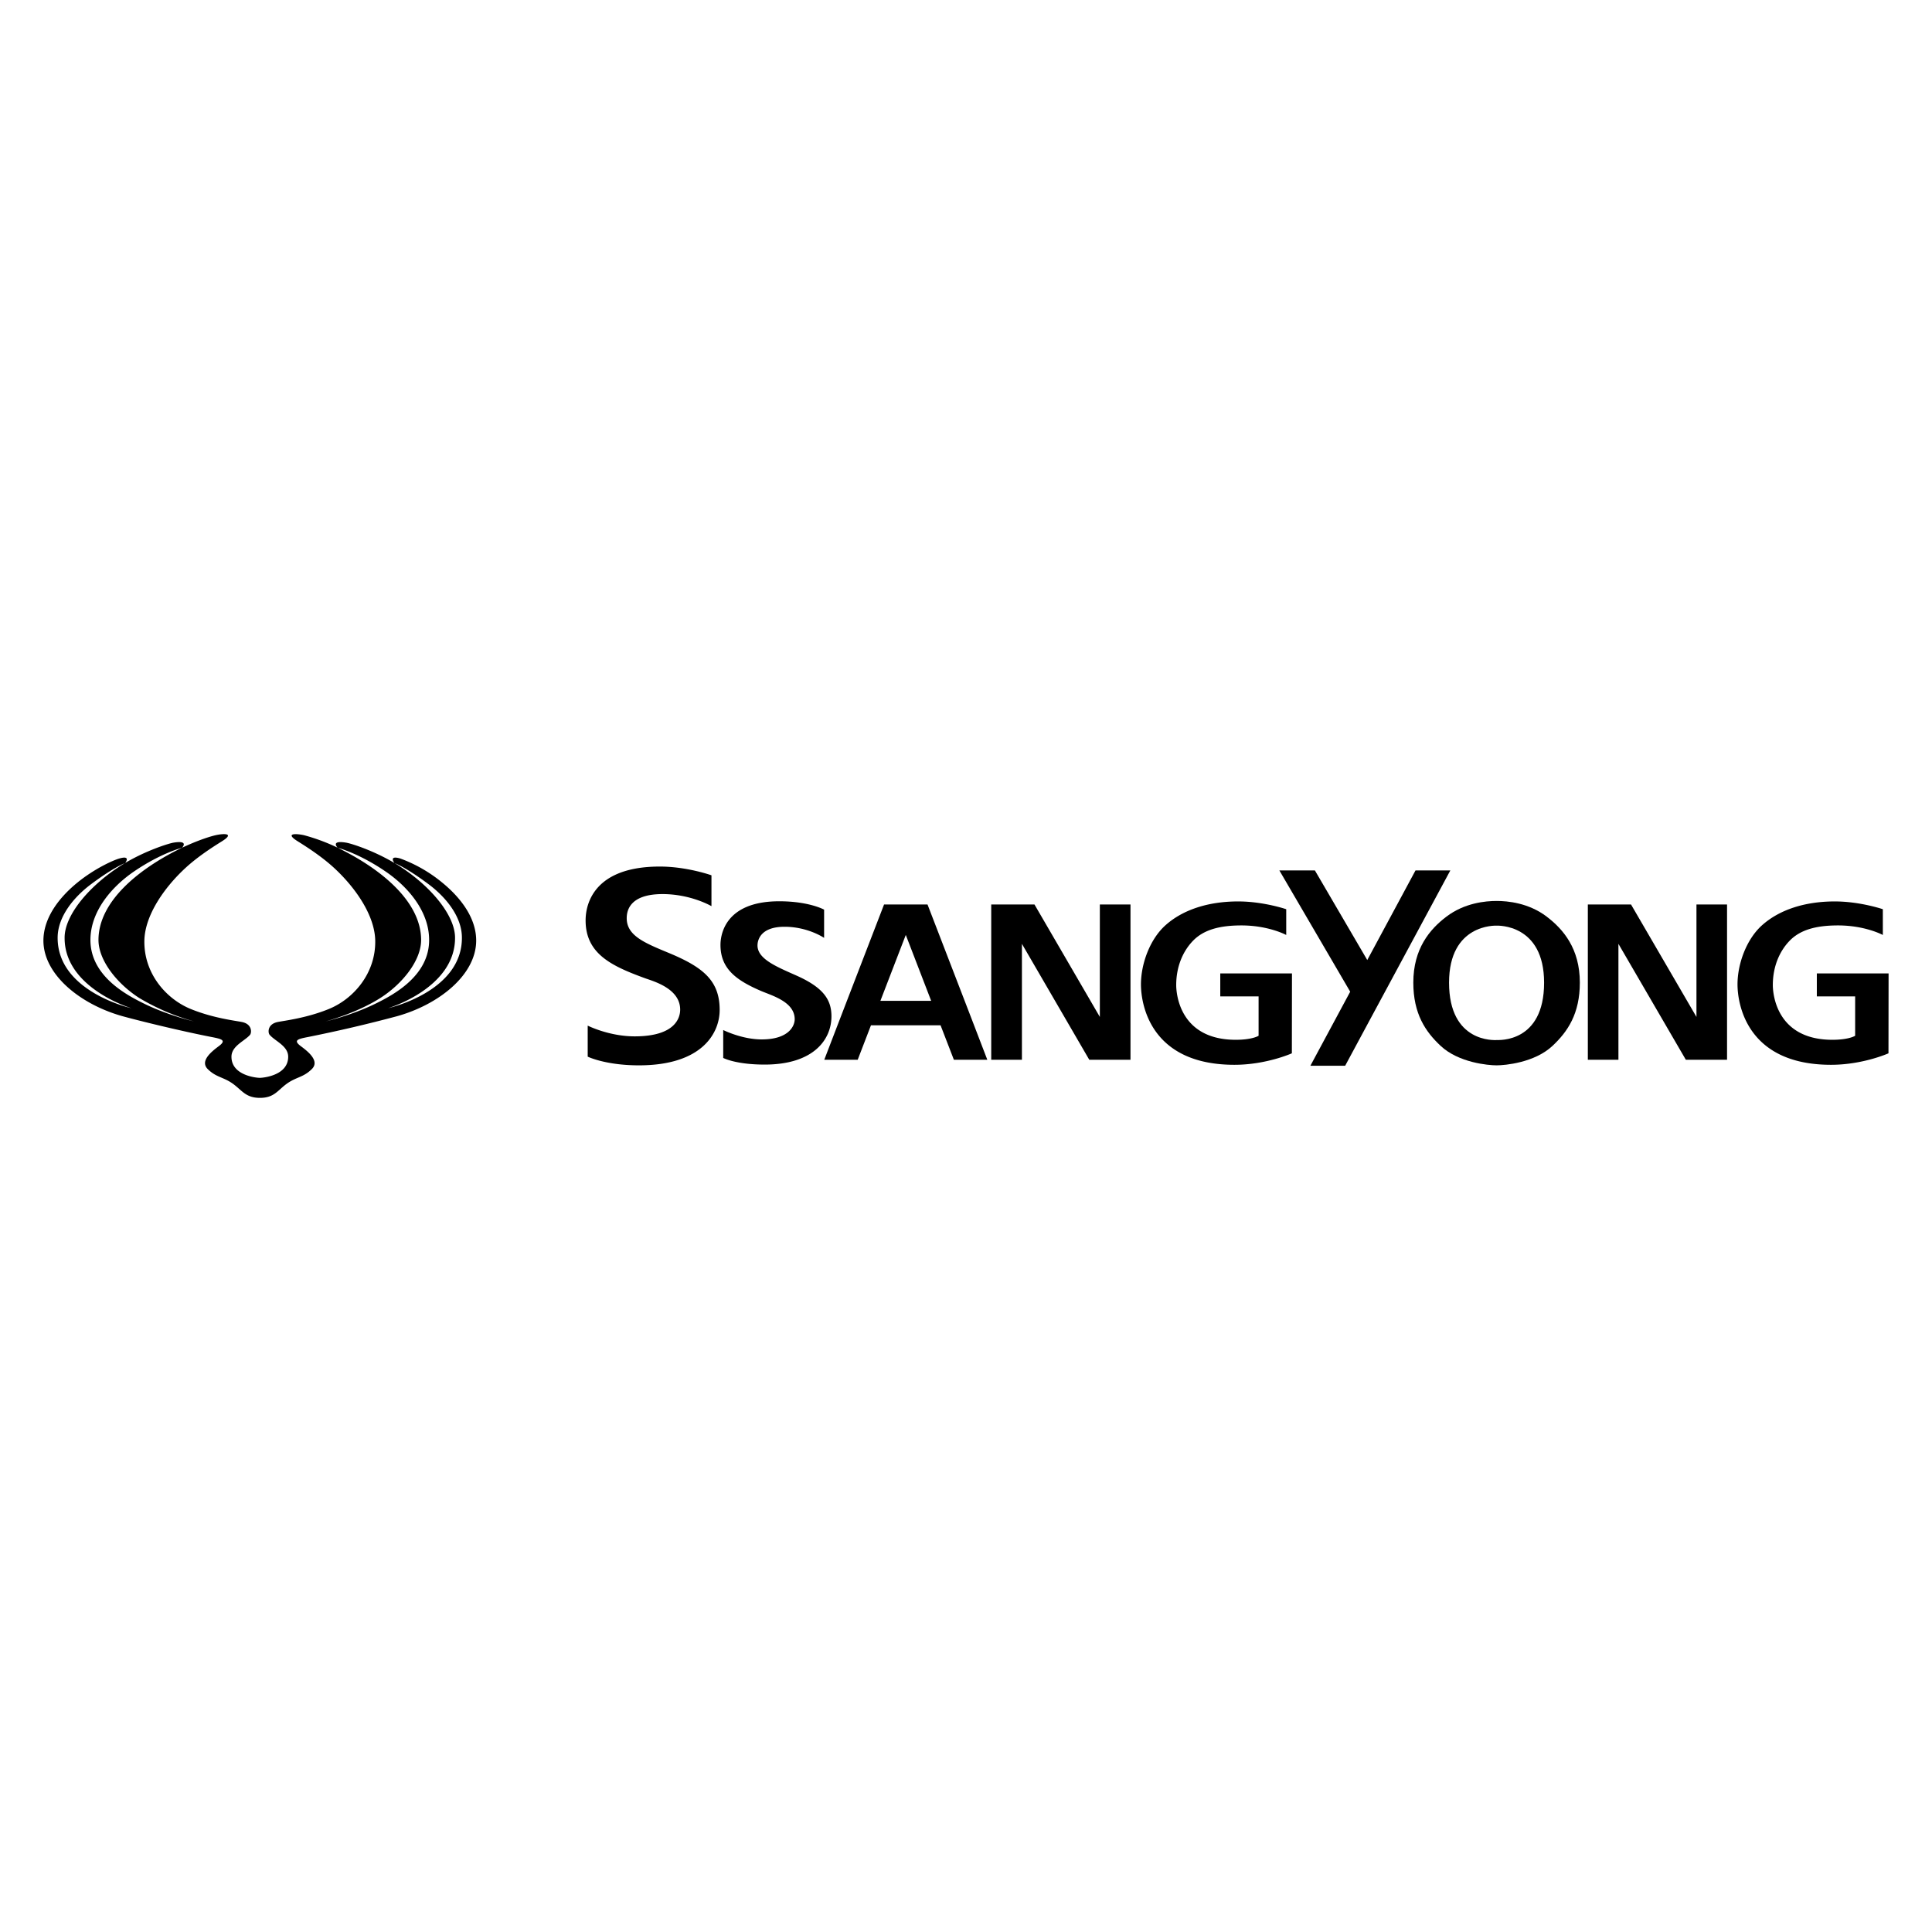 <svg xmlns:xlink="http://www.w3.org/1999/xlink" xmlns="http://www.w3.org/2000/svg" class="icon-svg mb-0 fs-1 me-2" width="48"  height="48" ><defs><svg xmlns="http://www.w3.org/2000/svg" viewBox="0 0 36 20" id="ssangyong"><path d="M5.349 12.19c.175-.124.306-.114.462-.27.145-.144-.052-.313-.2-.422-.158-.117-.061-.138.14-.177a26.98 26.98 0 001.642-.384c.79-.219 1.486-.777 1.48-1.42-.004-.434-.312-.81-.635-1.073a2.685 2.685 0 00-.779-.447c-.228-.066-.108.085-.108.085s.205.073.636.395c.317.237.617.598.62.989.01 1.015-1.375 1.32-1.375 1.32s1.256-.372 1.247-1.319c-.004-.404-.43-.93-1.008-1.31-.426-.282-.92-.44-1.025-.456-.297-.048-.154.096-.154.096s.39.098.894.443c.413.282.806.735.81 1.266.008.679-.674 1.033-.973 1.183-.46.23-.954.343-.954.343s.566-.149 1.015-.434c.41-.26.767-.7.763-1.09-.007-.726-.77-1.305-1.408-1.637a3.61 3.61 0 00-.777-.309c-.15-.032-.364-.04-.11.117.187.117.45.288.673.493.403.372.763.892.767 1.364.006.604-.404 1.077-.864 1.265-.416.17-.827.217-.955.243-.193.04-.181.2-.15.236.097.118.347.207.347.411 0 .352-.472.393-.529.393-.057 0-.528-.041-.528-.393 0-.204.249-.293.347-.41.03-.038.042-.197-.15-.237-.13-.026-.54-.073-.956-.243-.46-.188-.87-.66-.864-1.265.005-.472.364-.992.767-1.364.223-.205.486-.376.674-.493.253-.157.039-.15-.11-.117-.134.03-.44.132-.778.309-.638.332-1.401.91-1.408 1.636-.004.39.354.83.763 1.091a4.156 4.156 0 001.015.434s-.495-.113-.953-.343c-.3-.15-.981-.504-.975-1.183.005-.53.398-.984.81-1.266.505-.345.896-.443.896-.443s.142-.144-.155-.096c-.105.017-.599.174-1.025.455-.577.382-1.004.907-1.007 1.311-.01.947 1.246 1.32 1.246 1.32s-1.385-.306-1.376-1.321c.004-.39.304-.752.621-.989.431-.322.636-.395.636-.395s.12-.151-.108-.085c-.11.031-.455.184-.779.447-.323.263-.63.639-.635 1.074-.006.641.69 1.2 1.48 1.419.316.087 1.075.273 1.642.384.201.039.299.06.14.177-.148.11-.345.278-.2.423.157.155.287.145.463.269.175.124.24.267.51.267.269 0 .33-.143.505-.267M13.41 10.82c0-.537-.295-.79-.928-1.055-.46-.191-.804-.325-.804-.655 0-.11.028-.45.667-.45.532 0 .912.225.912.225V8.31s-.455-.163-.962-.163c-1.355 0-1.383.85-1.383 1.005 0 .627.497.852 1.102 1.074.156.057.66.19.66.587 0 .153-.092.498-.848.498-.479 0-.875-.2-.875-.2v.578s.33.162.955.162c1.183 0 1.504-.606 1.504-1.032zM15.493 10.938c0-.316-.157-.542-.666-.766-.368-.163-.712-.306-.712-.555 0-.09.047-.348.504-.348.436 0 .737.207.737.207V8.95s-.278-.156-.836-.156c-1.06 0-1.095.687-1.095.814 0 .453.31.664.751.855.2.087.632.201.632.529 0 .125-.11.376-.615.376-.371 0-.717-.175-.717-.175v.52s.23.124.772.124c.917 0 1.245-.47 1.245-.9zM21.065 8.854h-.571v2.095l-1.218-2.095h-.806v2.893h.572v-2.16l1.255 2.16h.768V8.854zM17.774 11.747h.623l-.25-.651-.172-.447-.692-1.795h-.81l-.692 1.795-.172.447-.25.651h.623l.247-.642h1.297l.248.642zm-.896-2.326l.473 1.228h-.946l.473-1.228zM22.738 10.138v.428h.714v.734s-.113.075-.425.075c-1.039 0-1.11-.848-1.11-1.02 0-.34.122-.626.309-.821.2-.21.502-.29.906-.29.508 0 .835.178.835.178v-.48s-.422-.145-.895-.145c-.561 0-1.034.156-1.355.444-.29.26-.457.717-.457 1.102 0 .356.165 1.498 1.742 1.498.595 0 1.07-.214 1.07-.214l.002-1.489h-1.336zM32.181 8.854h-.57v2.095l-1.219-2.095h-.805v2.893h.57v-2.16l1.256 2.16h.768V8.854zM33.854 10.138v.428h.714v.734s-.113.075-.424.075c-1.039 0-1.11-.848-1.11-1.02 0-.34.122-.626.309-.821.2-.21.5-.29.906-.29.508 0 .835.178.835.178v-.48s-.423-.145-.895-.145c-.561 0-1.034.156-1.356.444-.29.26-.457.717-.457 1.102 0 .356.166 1.498 1.742 1.498.596 0 1.071-.214 1.071-.214l.002-1.489h-1.337z"></path><path d="M25.815 10.466l1.21-2.247h-.649l-.899 1.67-.976-1.67h-.662l1.32 2.26-.742 1.38h.648l.432-.803.318-.59zM28.821 9.08c-.339-.257-.729-.292-.934-.292-.205 0-.597.035-.936.293-.308.233-.616.596-.616 1.228 0 .58.225.914.51 1.18.336.314.888.362 1.042.362.154 0 .705-.048 1.041-.362.284-.266.51-.6.51-1.18 0-.632-.309-.995-.617-1.228zm-.934 2.3c-.035 0-.886.057-.886-1.07 0-1.097.867-1.062.886-1.062.018 0 .885-.035.885 1.063 0 1.126-.851 1.068-.885 1.068z"></path></svg><svg viewBox="0 0 36 20" id="ssangyong" xmlns="http://www.w3.org/2000/svg"><path d="M5.349 12.19c.175-.124.306-.114.462-.27.145-.144-.052-.313-.2-.422-.158-.117-.061-.138.14-.177a26.98 26.98 0 001.642-.384c.79-.219 1.486-.777 1.48-1.42-.004-.434-.312-.81-.635-1.073a2.685 2.685 0 00-.779-.447c-.228-.066-.108.085-.108.085s.205.073.636.395c.317.237.617.598.62.989.01 1.015-1.375 1.32-1.375 1.32s1.256-.372 1.247-1.319c-.004-.404-.43-.93-1.008-1.31-.426-.282-.92-.44-1.025-.456-.297-.048-.154.096-.154.096s.39.098.894.443c.413.282.806.735.81 1.266.008.679-.674 1.033-.973 1.183-.46.23-.954.343-.954.343s.566-.149 1.015-.434c.41-.26.767-.7.763-1.09-.007-.726-.77-1.305-1.408-1.637a3.61 3.61 0 00-.777-.309c-.15-.032-.364-.04-.11.117.187.117.45.288.673.493.403.372.763.892.767 1.364.006.604-.404 1.077-.864 1.265-.416.17-.827.217-.955.243-.193.04-.181.2-.15.236.097.118.347.207.347.411 0 .352-.472.393-.529.393-.057 0-.528-.041-.528-.393 0-.204.249-.293.347-.41.03-.038.042-.197-.15-.237-.13-.026-.54-.073-.956-.243-.46-.188-.87-.66-.864-1.265.005-.472.364-.992.767-1.364.223-.205.486-.376.674-.493.253-.157.039-.15-.11-.117-.134.03-.44.132-.778.309-.638.332-1.401.91-1.408 1.636-.004.39.354.83.763 1.091a4.156 4.156 0 001.015.434s-.495-.113-.953-.343c-.3-.15-.981-.504-.975-1.183.005-.53.398-.984.81-1.266.505-.345.896-.443.896-.443s.142-.144-.155-.096c-.105.017-.599.174-1.025.455-.577.382-1.004.907-1.007 1.311-.01.947 1.246 1.32 1.246 1.32s-1.385-.306-1.376-1.321c.004-.39.304-.752.621-.989.431-.322.636-.395.636-.395s.12-.151-.108-.085c-.11.031-.455.184-.779.447-.323.263-.63.639-.635 1.074-.006.641.69 1.2 1.48 1.419.316.087 1.075.273 1.642.384.201.039.299.06.14.177-.148.11-.345.278-.2.423.157.155.287.145.463.269.175.124.24.267.51.267.269 0 .33-.143.505-.267M13.41 10.82c0-.537-.295-.79-.928-1.055-.46-.191-.804-.325-.804-.655 0-.11.028-.45.667-.45.532 0 .912.225.912.225V8.31s-.455-.163-.962-.163c-1.355 0-1.383.85-1.383 1.005 0 .627.497.852 1.102 1.074.156.057.66.19.66.587 0 .153-.092.498-.848.498-.479 0-.875-.2-.875-.2v.578s.33.162.955.162c1.183 0 1.504-.606 1.504-1.032zM15.493 10.938c0-.316-.157-.542-.666-.766-.368-.163-.712-.306-.712-.555 0-.09.047-.348.504-.348.436 0 .737.207.737.207V8.95s-.278-.156-.836-.156c-1.06 0-1.095.687-1.095.814 0 .453.31.664.751.855.2.087.632.201.632.529 0 .125-.11.376-.615.376-.371 0-.717-.175-.717-.175v.52s.23.124.772.124c.917 0 1.245-.47 1.245-.9zM21.065 8.854h-.571v2.095l-1.218-2.095h-.806v2.893h.572v-2.16l1.255 2.16h.768V8.854zM17.774 11.747h.623l-.25-.651-.172-.447-.692-1.795h-.81l-.692 1.795-.172.447-.25.651h.623l.247-.642h1.297l.248.642zm-.896-2.326l.473 1.228h-.946l.473-1.228zM22.738 10.138v.428h.714v.734s-.113.075-.425.075c-1.039 0-1.11-.848-1.11-1.02 0-.34.122-.626.309-.821.2-.21.502-.29.906-.29.508 0 .835.178.835.178v-.48s-.422-.145-.895-.145c-.561 0-1.034.156-1.355.444-.29.26-.457.717-.457 1.102 0 .356.165 1.498 1.742 1.498.595 0 1.07-.214 1.07-.214l.002-1.489h-1.336zM32.181 8.854h-.57v2.095l-1.219-2.095h-.805v2.893h.57v-2.16l1.256 2.16h.768V8.854zM33.854 10.138v.428h.714v.734s-.113.075-.424.075c-1.039 0-1.11-.848-1.11-1.02 0-.34.122-.626.309-.821.2-.21.5-.29.906-.29.508 0 .835.178.835.178v-.48s-.423-.145-.895-.145c-.561 0-1.034.156-1.356.444-.29.26-.457.717-.457 1.102 0 .356.166 1.498 1.742 1.498.596 0 1.071-.214 1.071-.214l.002-1.489h-1.337z"></path><path d="M25.815 10.466l1.21-2.247h-.649l-.899 1.67-.976-1.67h-.662l1.32 2.26-.742 1.38h.648l.432-.803.318-.59zM28.821 9.08c-.339-.257-.729-.292-.934-.292-.205 0-.597.035-.936.293-.308.233-.616.596-.616 1.228 0 .58.225.914.51 1.18.336.314.888.362 1.042.362.154 0 .705-.048 1.041-.362.284-.266.51-.6.51-1.18 0-.632-.309-.995-.617-1.228zm-.934 2.3c-.035 0-.886.057-.886-1.07 0-1.097.867-1.062.886-1.062.018 0 .885-.035.885 1.063 0 1.126-.851 1.068-.885 1.068z"></path></svg></defs><use xlink:href="#ssangyong" __h2d_shadowroot="2193" class=""></use></svg>